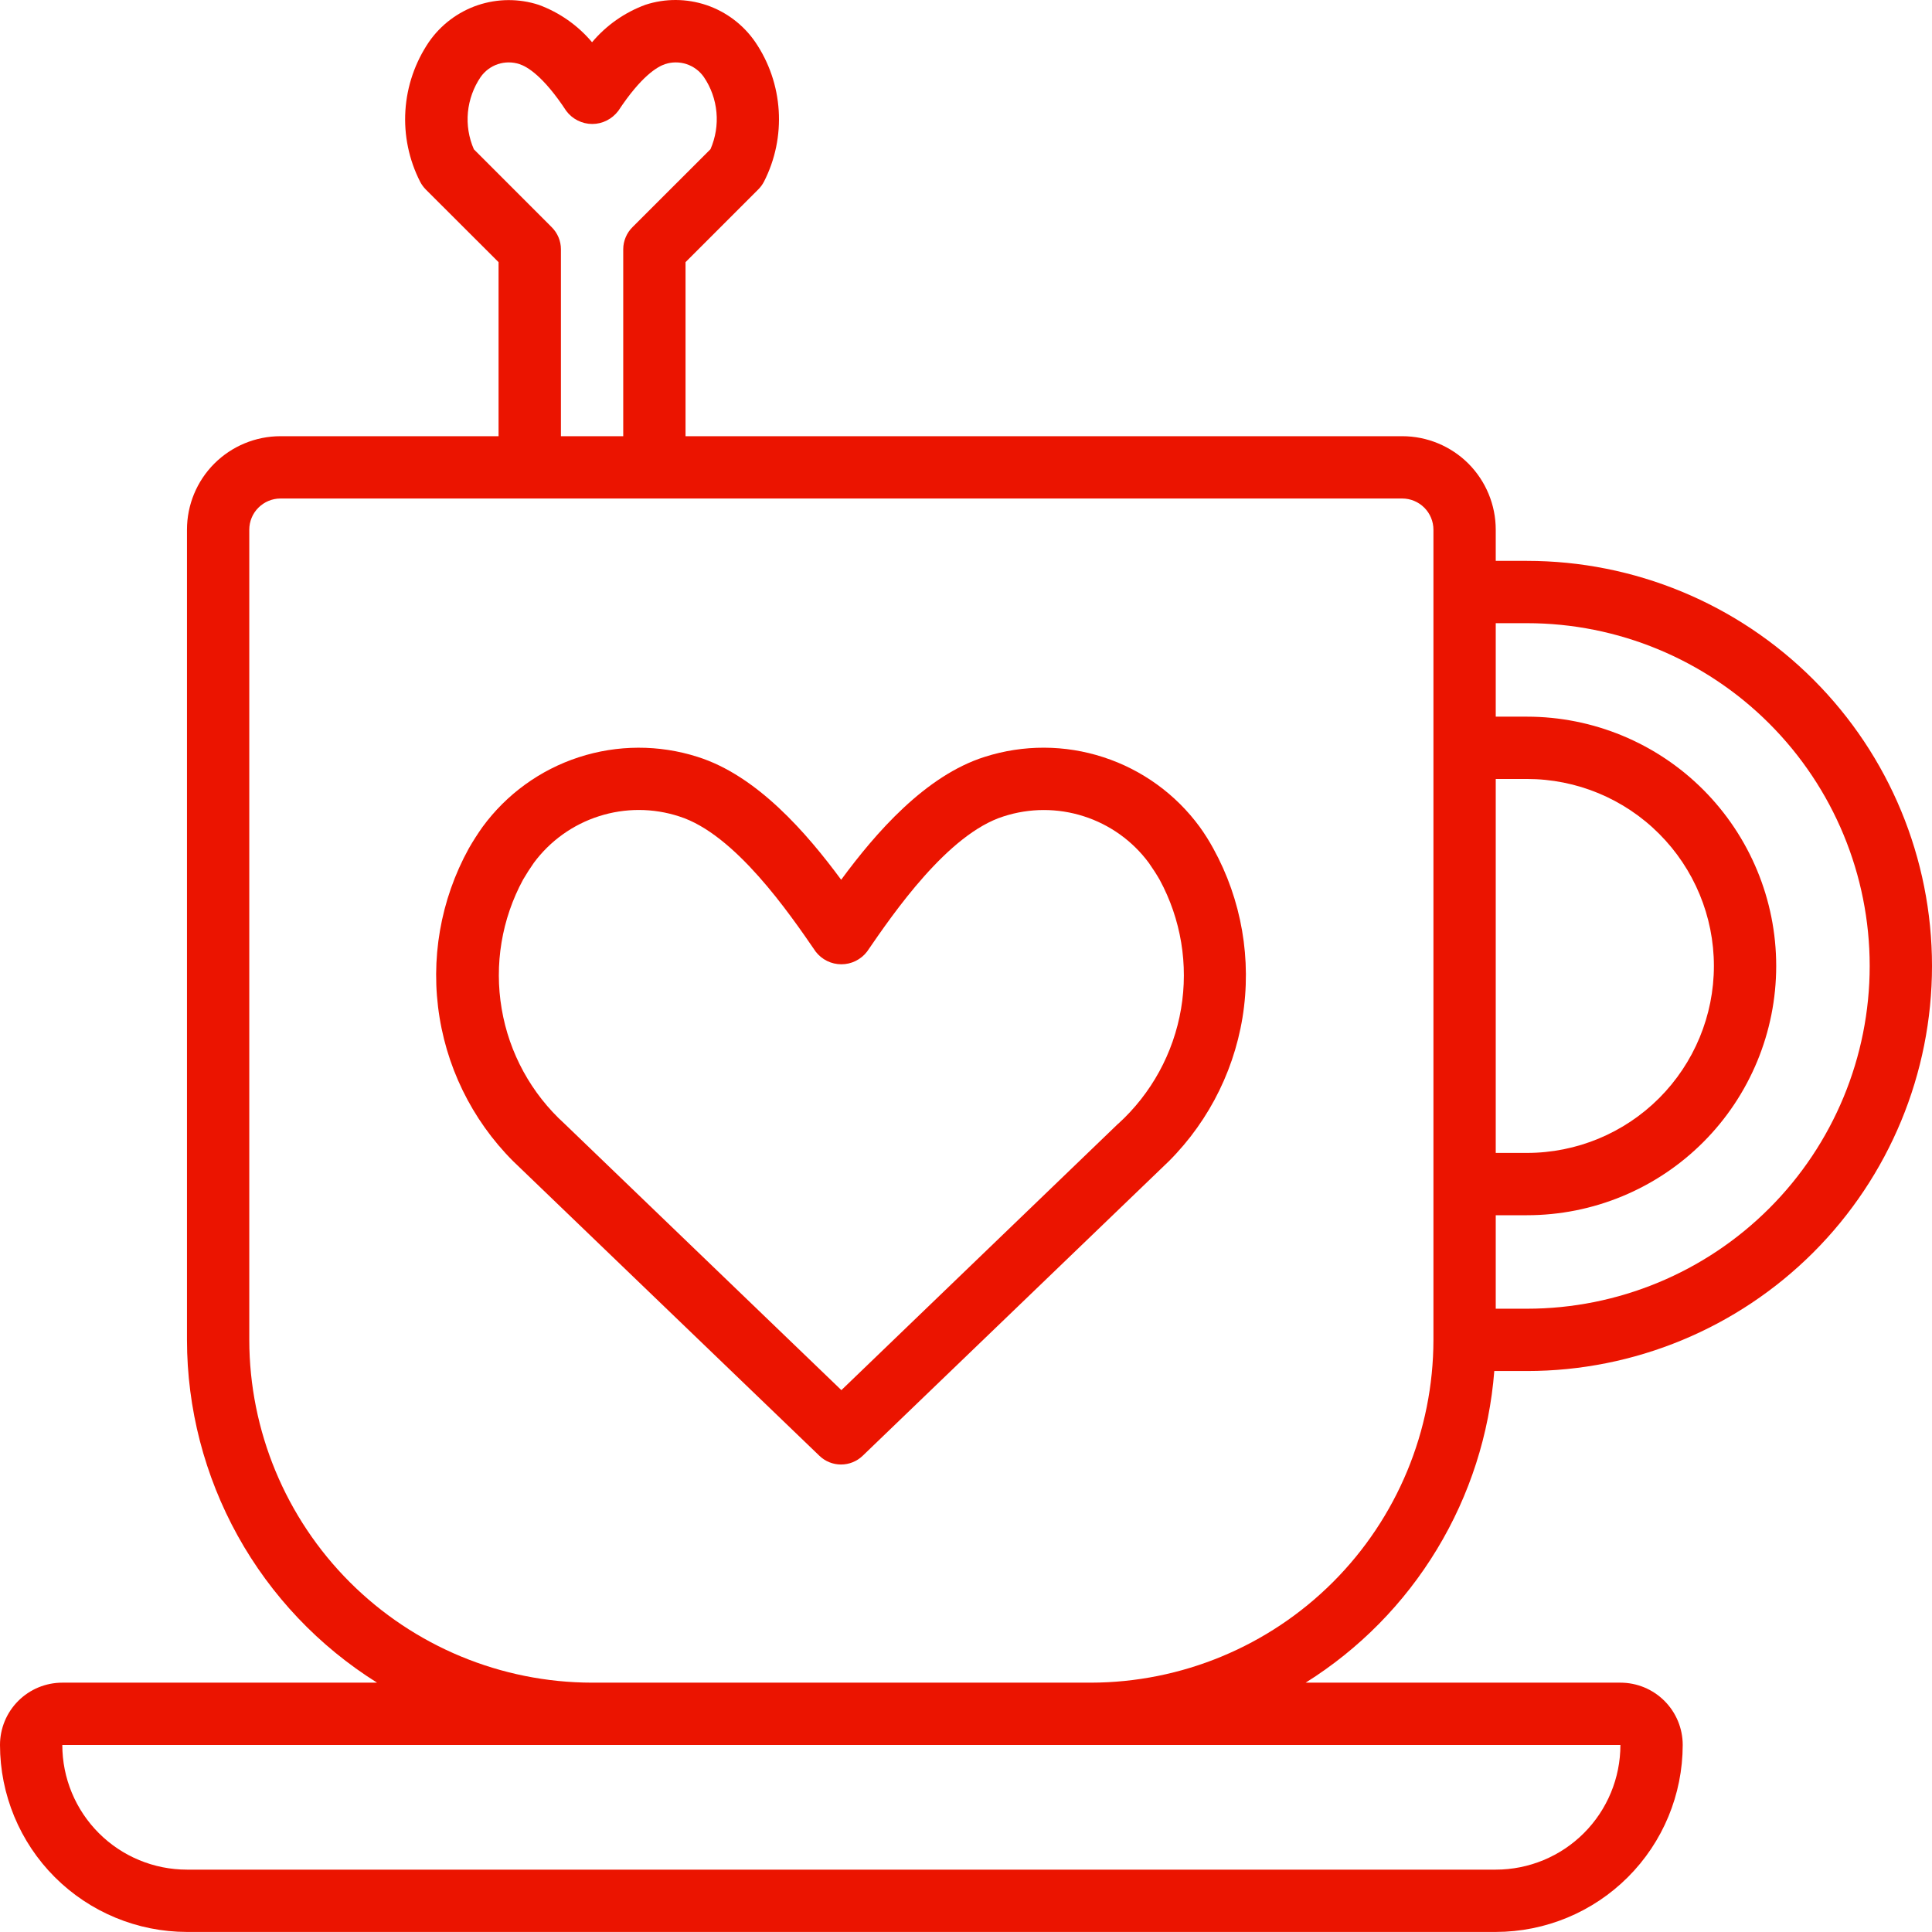 <svg xmlns="http://www.w3.org/2000/svg" width="36" height="36" viewBox="0 0 36 36" fill="none"><path d="M22.355 15.408C21.908 14.798 21.281 14.344 20.562 14.11C19.843 13.875 19.069 13.873 18.349 14.103C17.245 14.451 16.316 15.52 15.674 16.393C15.032 15.523 14.106 14.451 12.998 14.103C12.278 13.873 11.504 13.876 10.785 14.11C10.066 14.344 9.439 14.798 8.992 15.408C8.9 15.538 8.814 15.672 8.735 15.81C8.206 16.77 8.014 17.88 8.191 18.962C8.367 20.043 8.901 21.034 9.707 21.777L15.269 27.127C15.377 27.231 15.521 27.289 15.671 27.289C15.821 27.289 15.966 27.231 16.074 27.127L21.635 21.777C22.441 21.034 22.975 20.043 23.152 18.962C23.328 17.88 23.137 16.77 22.608 15.81C22.532 15.671 22.448 15.537 22.355 15.408ZM20.835 20.939L15.678 25.903L10.519 20.939C9.9 20.377 9.487 19.623 9.348 18.798C9.208 17.974 9.348 17.126 9.747 16.39C9.809 16.284 9.876 16.18 9.947 16.078C10.251 15.668 10.675 15.364 11.161 15.209C11.647 15.053 12.169 15.054 12.654 15.212C13.695 15.539 14.71 17.02 15.199 17.732C15.255 17.805 15.328 17.865 15.411 17.906C15.494 17.947 15.585 17.968 15.678 17.968C15.77 17.968 15.861 17.947 15.944 17.906C16.027 17.865 16.1 17.805 16.156 17.732C16.645 17.02 17.66 15.539 18.701 15.212C19.186 15.055 19.708 15.054 20.194 15.21C20.679 15.365 21.104 15.669 21.407 16.079C21.479 16.181 21.546 16.285 21.608 16.392C22.007 17.127 22.147 17.975 22.007 18.799C21.867 19.623 21.455 20.377 20.837 20.939H20.835Z" fill="#EB1400"></path><path d="M28.452 10.451H27.871V9.87C27.871 9.408 27.687 8.965 27.361 8.638C27.034 8.312 26.591 8.128 26.129 8.128H12.774V4.885L14.129 3.53C14.172 3.487 14.208 3.438 14.236 3.384C14.445 2.975 14.539 2.517 14.51 2.059C14.481 1.601 14.33 1.159 14.071 0.78C13.85 0.46 13.532 0.22 13.164 0.095C12.795 -0.029 12.397 -0.032 12.027 0.089C11.64 0.231 11.297 0.472 11.032 0.787C10.767 0.472 10.424 0.232 10.038 0.09C9.668 -0.03 9.269 -0.027 8.901 0.097C8.533 0.222 8.214 0.462 7.993 0.781C7.735 1.161 7.583 1.603 7.554 2.061C7.525 2.519 7.62 2.976 7.828 3.385C7.856 3.439 7.892 3.489 7.935 3.532L9.29 4.885V8.128H5.226C4.764 8.128 4.321 8.312 3.994 8.638C3.667 8.965 3.484 9.408 3.484 9.87V24.967C3.485 26.244 3.811 27.5 4.43 28.618C5.05 29.735 5.943 30.676 7.026 31.354H1.161C0.853 31.354 0.558 31.476 0.34 31.694C0.122 31.912 0 32.207 0 32.515C0.001 33.439 0.368 34.325 1.021 34.978C1.675 35.631 2.56 35.998 3.484 35.999H27.871C28.795 35.998 29.68 35.631 30.333 34.978C30.987 34.325 31.354 33.439 31.355 32.515C31.355 32.207 31.233 31.912 31.015 31.694C30.797 31.476 30.502 31.354 30.194 31.354H24.329C25.328 30.728 26.166 29.877 26.776 28.868C27.387 27.86 27.752 26.723 27.844 25.547H28.452C30.454 25.547 32.373 24.752 33.789 23.337C35.205 21.921 36 20.001 36 17.999C36 15.997 35.205 14.077 33.789 12.662C32.373 11.246 30.454 10.451 28.452 10.451ZM27.871 14.515H28.452C29.376 14.515 30.262 14.882 30.915 15.536C31.568 16.189 31.936 17.075 31.936 17.999C31.936 18.923 31.568 19.809 30.915 20.463C30.262 21.116 29.376 21.483 28.452 21.483H27.871V14.515ZM10.281 4.234L8.83 2.782C8.735 2.565 8.697 2.328 8.719 2.092C8.742 1.857 8.823 1.631 8.956 1.435C9.035 1.323 9.148 1.238 9.278 1.195C9.409 1.152 9.55 1.152 9.68 1.195C9.822 1.241 10.123 1.415 10.551 2.066C10.607 2.141 10.68 2.203 10.764 2.245C10.849 2.288 10.941 2.31 11.036 2.31C11.13 2.31 11.223 2.288 11.307 2.245C11.391 2.203 11.464 2.141 11.521 2.066C11.948 1.418 12.249 1.243 12.392 1.195C12.522 1.152 12.663 1.152 12.793 1.195C12.923 1.238 13.036 1.322 13.115 1.435C13.248 1.63 13.328 1.856 13.35 2.091C13.372 2.327 13.333 2.563 13.239 2.78L11.787 4.231C11.732 4.285 11.688 4.35 11.659 4.42C11.629 4.491 11.613 4.567 11.613 4.644V8.128H10.452V4.644C10.452 4.49 10.39 4.343 10.281 4.234ZM30.194 32.515C30.194 33.131 29.949 33.722 29.513 34.158C29.078 34.593 28.487 34.838 27.871 34.838H3.484C2.868 34.838 2.277 34.593 1.842 34.158C1.406 33.722 1.161 33.131 1.161 32.515H30.194ZM26.71 24.967C26.708 26.66 26.034 28.284 24.837 29.481C23.639 30.678 22.016 31.352 20.323 31.354H11.032C9.339 31.352 7.715 30.678 6.518 29.481C5.321 28.284 4.647 26.66 4.645 24.967V9.87C4.645 9.716 4.706 9.568 4.815 9.46C4.924 9.351 5.072 9.289 5.226 9.289H26.129C26.283 9.289 26.431 9.351 26.54 9.46C26.648 9.568 26.71 9.716 26.71 9.87V24.967ZM28.452 24.386H27.871V22.644H28.452C29.684 22.644 30.865 22.155 31.736 21.284C32.607 20.413 33.097 19.231 33.097 17.999C33.097 16.767 32.607 15.586 31.736 14.714C30.865 13.843 29.684 13.354 28.452 13.354H27.871V11.612H28.452C30.146 11.612 31.77 12.285 32.968 13.483C34.166 14.681 34.839 16.305 34.839 17.999C34.839 19.693 34.166 21.318 32.968 22.515C31.77 23.713 30.146 24.386 28.452 24.386Z" fill="#EB1400"></path></svg>